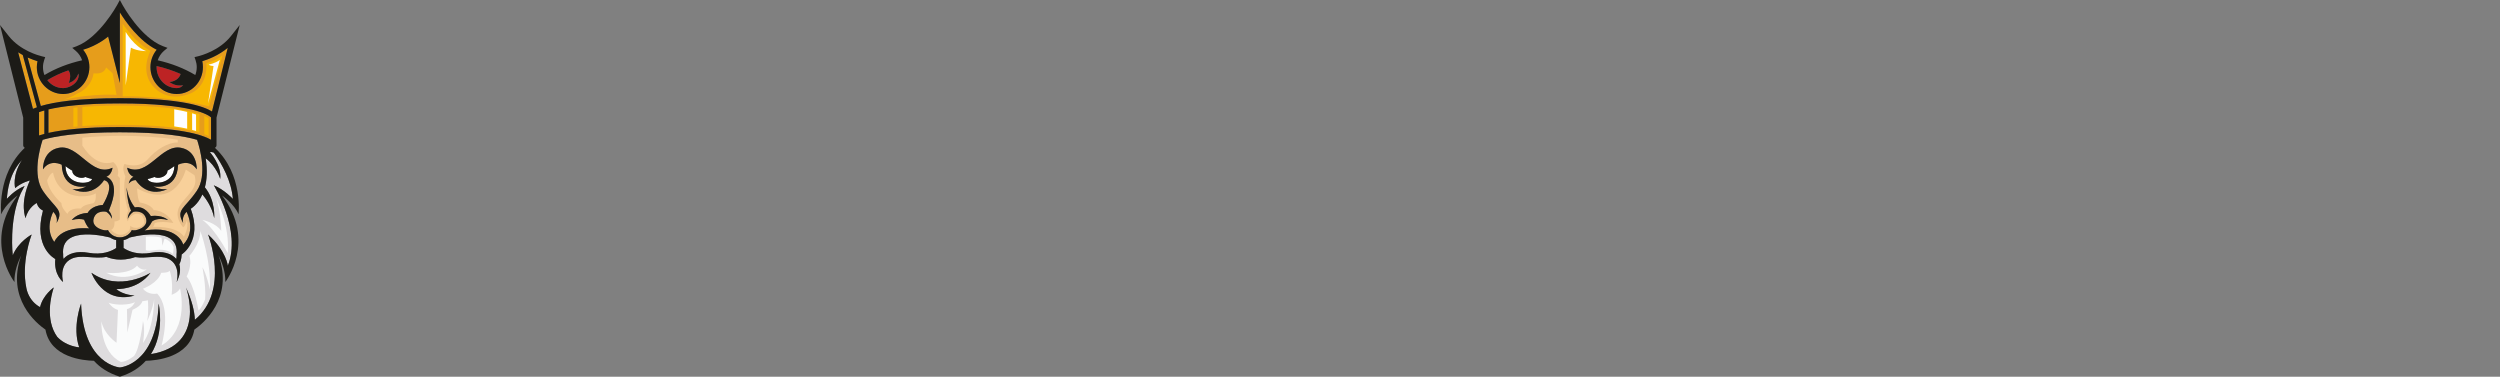 <svg xmlns="http://www.w3.org/2000/svg" xml:space="preserve" width="292px" height="44px" version="1.1" style="shape-rendering:geometricPrecision; text-rendering:geometricPrecision; image-rendering:optimizeQuality; fill-rule:evenodd; clip-rule:evenodd"
viewBox="0 0 29200 4400"
 xmlns:xlink="http://www.w3.org/1999/xlink">
 <rect x="0" y="0" width="29200" height="4400" fill="#808080" stroke="none"/>
 <defs>
  <style type="text/css">
   <![CDATA[
    .fil2 {fill:#FEFEFE}
    .fil8 {fill:#FAFBFB}
    .fil7 {fill:#F8D09A}
    .fil0 {fill:#F7B702}
    .fil3 {fill:#BD2324}
    .fil4 {fill:#E69D1B}
    .fil5 {fill:#E7BD88}
    .fil1 {fill:#DEDCDE}
    .fil6 {fill:#1C1B17}
    .fil9 {fill:#1C1B17;fill-rule:nonzero}
   ]]>
  </style>
 </defs>
 <g id="Layer_x0020_1">
  <g id="_380960880">
   <g>
    <path class="fil0" d="M947 3546c-1,3 -2,7 -2,12 1,-8 2,-12 2,-12z"/>
    <path class="fil1" d="M1358 3376c80,71 214,76 214,76 -372,106 -504,-266 -504,-266 331,231 690,0 690,0 -151,206 -400,190 -400,190zm1093 -1600c0,0 142,158 121,314 0,0 -45,-151 -170,-241 23,142 14,253 -9,339 127,155 109,360 109,360 -23,-125 -97,-228 -138,-277 -55,122 -136,167 -136,167 140,380 -106,534 -106,534 -3,61 -17,96 -28,115 18,56 10,127 -31,207 0,0 57,-201 -100,-273 -107,-49 -251,3 -385,-18 -165,57 -289,17 -335,-3 -140,29 -293,-30 -405,21 -158,72 -101,273 -101,273 0,0 -111,-83 -91,-269 0,0 -263,-129 -144,-566 0,0 -55,-20 -73,-88 0,0 -100,49 -130,177 0,0 -73,-167 50,-440 0,0 -97,23 -172,89 0,0 -40,-140 79,-328 -150,162 -168,360 -176,454 0,0 86,-102 208,-151 0,0 -19,32 -46,87 -141,314 -93,723 -93,723 65,-159 221,-243 221,-243 0,0 0,0 0,0 -6,16 -124,325 -62,626 13,66 46,129 97,177 35,32 63,45 63,45 32,-140 160,-230 160,-230 -2,6 -4,11 -5,17 -23,72 -100,357 45,560 105,113 257,123 257,123 -84,-239 22,-511 22,-511 27,717 453,746 453,746 0,0 426,-29 453,-746 0,0 75,329 -90,590 660,-106 409,-779 409,-779 69,151 100,276 104,378 413,-340 154,-996 154,-996 216,197 231,365 231,365 164,-412 -164,-940 -164,-940 122,50 223,159 223,159 -17,-209 -125,-404 -222,-540 -14,-6 -30,-9 -47,-7z"/>
    <path class="fil2" d="M2036 1940c0,0 -31,25 -81,54 4,30 -24,62 -67,76 -32,11 -63,9 -84,-3 -26,10 -52,18 -80,24 19,69 312,83 312,-151z"/>
    <path class="fil3" d="M737 1029c62,0 147,-40 174,-109 9,-24 10,-44 5,-61 -16,45 -48,92 -113,110 0,0 41,-96 -5,-147 -90,31 -173,70 -245,114 43,57 109,93 184,93z"/>
    <path class="fil4" d="M431 1253l-165 -610c-18,-10 -36,-20 -54,-32l173 660c13,-6 29,-12 46,-18z"/>
    <path class="fil5" d="M2113 1726c195,37 185,252 185,252 -83,-127 -218,-54 -218,-54 -11,312 -289,253 -289,253 81,45 165,32 165,32 -248,110 -370,-105 -370,-105 -51,-2 -83,41 -83,41 13,-64 56,-80 56,-80 -67,-27 -73,-106 -73,-106 243,118 394,-278 627,-233zm-1611 504c147,213 249,217 158,376 0,0 25,-70 -38,-132 0,0 -105,193 12,352 91,-197 408,-158 408,-158 -27,-24 -49,-75 -60,-102 -31,-9 -78,-14 -144,4 0,0 57,-79 186,-83 0,0 38,-84 176,-93 0,0 160,-253 15,-290 0,0 -123,215 -370,105 0,0 84,13 164,-32 0,0 -277,59 -288,-253 0,0 -135,-73 -219,54 0,0 -10,-215 186,-252 233,-45 383,351 626,233 0,0 -6,79 -72,106 0,0 174,46 37,375 -3,7 -6,14 -9,21 0,0 36,33 39,95 0,0 -25,-59 -69,-83 0,0 -119,-25 -147,83 -28,107 139,150 168,130 0,0 34,85 139,86 105,-1 140,-86 140,-86 29,20 195,-23 167,-130 -28,-108 -146,-83 -146,-83 -45,24 -69,83 -69,83 3,-62 39,-95 39,-95 -47,-98 -53,-272 -53,-272 21,148 97,233 97,233 120,-24 186,101 186,101 138,-17 202,47 202,47 -129,-36 -187,17 -187,17 -26,52 -57,84 -87,105 393,-65 451,165 451,165 158,-163 39,-383 39,-383 -63,62 -39,132 -39,132 -90,-159 12,-163 158,-376 125,-181 39,-491 4,-597 -147,-43 -416,-88 -902,-88 -486,0 -755,45 -902,88 -35,106 -120,416 4,597z"/>
    <path class="fil3" d="M1829 784c0,136 105,245 235,245 0,0 1,0 2,0 33,0 58,-15 73,-35 -84,23 -160,-36 -160,-36 89,-9 120,-62 131,-93 -2,-1 -4,-3 -7,-4 -83,-36 -175,-67 -274,-90 0,5 0,9 0,13z"/>
    <path class="fil1" d="M742 3024c56,-66 161,-95 288,-72 163,30 272,-18 327,-55l0 -93c-20,-3 -44,-12 -70,-29l0 0c0,0 -589,-164 -549,200 0,0 -2,23 4,49z"/>
    <path class="fil4" d="M2363 715c5,22 7,46 7,69 0,173 -137,314 -306,314 -170,0 -307,-141 -307,-314 0,-75 26,-146 73,-203 -205,-101 -364,-330 -430,-436l0 824 -137 -542c0,0 -119,104 -292,154 47,57 73,128 73,203 0,173 -138,314 -307,314 -169,0 -307,-141 -307,-314 0,-23 3,-47 8,-69 -29,-9 -69,-23 -115,-43l154 566c158,-47 436,-91 923,-91 719,0 982,96 1076,155l184 -743c-110,91 -234,137 -297,156z"/>
    <path class="fil2" d="M765 1940c0,234 292,220 311,151 -27,-6 -54,-14 -79,-24 -21,12 -53,14 -84,3 -43,-14 -71,-46 -68,-76 -50,-29 -80,-54 -80,-54z"/>
    <path class="fil4" d="M518 1291c-23,6 -44,12 -62,19l0 272c18,-6 39,-12 62,-18l0 -273z"/>
    <path class="fil1" d="M1513 2775l0 0c-25,17 -50,26 -70,29l0 93c56,37 164,85 327,55 127,-23 232,6 289,72 5,-26 3,-49 3,-49 41,-364 -549,-200 -549,-200z"/>
    <path class="fil4" d="M2465 1632l0 -261c-31,-28 -223,-163 -1065,-163 -419,0 -677,33 -834,70l0 274c167,-37 428,-68 834,-68 692,0 962,89 1065,148z"/>
    <path class="fil6" d="M1804 2067c21,12 52,14 84,3 43,-14 71,-46 67,-76 50,-29 81,-54 81,-54 0,234 -293,220 -312,151 28,-6 54,-14 80,-24zm-245 -2c0,0 -43,16 -56,80 0,0 32,-43 83,-41 0,0 122,215 370,105 0,0 -84,13 -165,-32 0,0 278,59 289,-253 0,0 135,-73 218,54 0,0 10,-215 -185,-252 -233,-45 -384,351 -627,233 0,0 6,79 73,106z"/>
    <path class="fil6" d="M2476 1302c-94,-59 -357,-155 -1076,-155 -487,0 -765,44 -923,91l-154 -566c46,20 86,34 115,43 -5,22 -8,46 -8,69 0,173 138,314 307,314 169,0 307,-141 307,-314 0,-75 -26,-146 -73,-203 173,-50 292,-154 292,-154l137 542 0 -824c66,106 225,335 430,436 -47,57 -73,128 -73,203 0,173 137,314 307,314 169,0 306,-141 306,-314 0,-23 -2,-47 -7,-69 63,-19 187,-65 297,-156l-184 743zm-1563 768c31,11 63,9 84,-3 25,10 52,18 79,24 -19,69 -311,83 -311,-151 0,0 30,25 80,54 -3,30 25,62 68,76zm374 705l0 0c26,17 50,26 70,29l0 93c-55,37 -164,85 -327,55 -127,-23 -232,6 -288,72 -6,-26 -4,-49 -4,-49 -40,-364 549,-200 549,-200zm772 249c-57,-66 -162,-95 -289,-72 -163,30 -271,-18 -327,-55l0 -93c20,-3 45,-12 70,-29l0 0c0,0 590,-164 549,200 0,0 2,23 -3,49zm-1493 -1472l0 -274c157,-37 415,-70 834,-70 842,0 1034,135 1065,163l0 261c-103,-59 -373,-148 -1065,-148 -406,0 -667,31 -834,68zm-110 30l0 -272c18,-7 39,-13 62,-19l0 273c-23,6 -44,12 -62,18zm42 51c147,-43 416,-88 902,-88 486,0 755,45 902,88 35,106 121,416 -4,597 -146,213 -248,217 -158,376 0,0 -24,-70 39,-132 0,0 119,220 -39,383 0,0 -58,-230 -451,-165 30,-21 61,-53 87,-105 0,0 58,-53 187,-17 0,0 -64,-64 -202,-47 0,0 -66,-125 -186,-101 0,0 -76,-85 -97,-233 0,0 6,174 53,272 0,0 -36,33 -39,95 0,0 24,-59 69,-83 0,0 118,-25 146,83 28,107 -138,150 -167,130 0,0 -35,85 -140,86 -105,-1 -139,-86 -139,-86 -29,20 -196,-23 -168,-130 28,-108 147,-83 147,-83 44,24 69,83 69,83 -3,-62 -39,-95 -39,-95 3,-7 6,-14 9,-21 137,-329 -37,-375 -37,-375 66,-27 72,-106 72,-106 -243,118 -393,-278 -626,-233 -196,37 -186,252 -186,252 84,-127 219,-54 219,-54 11,312 288,253 288,253 -80,45 -164,32 -164,32 247,110 370,-105 370,-105 145,37 -15,290 -15,290 -138,9 -176,93 -176,93 -129,4 -186,83 -186,83 66,-18 113,-13 144,-4 11,27 33,78 60,102 0,0 -317,-39 -408,158 -117,-159 -12,-352 -12,-352 63,62 38,132 38,132 91,-159 -11,-163 -158,-376 -124,-181 -39,-491 -4,-597zm2222 690c0,0 -101,-109 -223,-159 0,0 328,528 164,940 0,0 -15,-168 -231,-365 0,0 259,656 -154,996 -4,-102 -35,-227 -104,-378 0,0 251,673 -409,779 165,-261 90,-590 90,-590 -27,717 -453,746 -453,746 0,0 -426,-29 -453,-746 0,0 -1,4 -2,12 0,-5 1,-9 2,-12 0,0 -106,272 -22,511 0,0 -152,-10 -257,-123 -145,-203 -68,-488 -45,-560 1,-6 3,-11 5,-17 0,0 -128,90 -160,230 0,0 -28,-13 -63,-45 -51,-48 -84,-111 -97,-177 -62,-301 56,-610 62,-626 0,0 0,0 0,0 0,0 -156,84 -221,243 0,0 -48,-409 93,-723 27,-55 46,-87 46,-87 -122,49 -208,151 -208,151 8,-94 26,-292 176,-454 -119,188 -79,328 -79,328 75,-66 172,-89 172,-89 -123,273 -50,440 -50,440 30,-128 130,-177 130,-177 18,68 73,88 73,88 -119,437 144,566 144,566 -20,186 91,269 91,269 0,0 -57,-201 101,-273 112,-51 265,8 405,-21 46,20 170,60 335,3 134,21 278,-31 385,18 157,72 100,273 100,273 41,-80 49,-151 31,-207 11,-19 25,-54 28,-115 0,0 246,-154 106,-534 0,0 81,-45 136,-167 41,49 115,152 138,277 0,0 18,-205 -109,-360 23,-86 32,-197 9,-339 125,90 170,241 170,241 21,-156 -121,-314 -121,-314 17,-2 33,1 47,7 97,136 205,331 222,540zm-2508 -1712c18,12 36,22 54,32l165 610c-17,6 -33,12 -46,18l-173 -660zm586 211c46,51 5,147 5,147 65,-18 97,-65 113,-110 5,17 4,37 -5,61 -27,69 -112,109 -174,109 -75,0 -141,-36 -184,-93 72,-44 155,-83 245,-114zm1305 39c3,1 5,3 7,4 -11,31 -42,84 -131,93 0,0 76,59 160,36 -15,20 -40,35 -73,35 -1,0 -2,0 -2,0 -130,0 -235,-109 -235,-245 0,-4 0,-8 0,-13 99,23 191,54 274,90zm426 836l0 -323 271 -1082 -103 130c-134,169 -346,226 -387,236l-38 9 12 35c9,26 14,54 14,82 0,33 -6,64 -17,92 -1,-1 -1,-1 -2,-1 -127,-76 -275,-134 -437,-171 14,-42 39,-80 72,-109l43 -36 -54 -20c-262,-100 -469,-476 -471,-480l-32 -59 -32 59c-2,4 -208,379 -471,480l-53 20 42 36c34,29 59,67 73,109 -162,37 -311,95 -437,171 -1,0 -2,0 -3,1 -11,-28 -17,-59 -17,-92 0,-28 5,-56 14,-82l12 -35 -37 -9c-41,-10 -253,-67 -388,-236l-103 -130 271 1082 0 323c0,12 8,24 19,29 -333,313 -275,777 -275,777 44,-116 192,-220 192,-220 -409,532 -38,1011 -38,1011 -4,-123 44,-241 79,-311 -181,506 183,798 283,867 58,327 443,361 566,364 70,78 168,144 303,186 136,-42 233,-108 303,-186 123,-3 508,-37 567,-364 99,-69 463,-361 283,-867 35,70 82,188 79,311 0,0 370,-479 -39,-1011 0,0 148,104 193,220 0,0 58,-464 -276,-777 12,-5 19,-17 19,-29z"/>
    <path class="fil6" d="M1068 3186c0,0 132,372 504,266 0,0 -134,-5 -214,-76 0,0 249,16 400,-190 0,0 -359,231 -690,0z"/>
    <path class="fil0" d="M1433 1084l0 -806c0,0 153,230 325,316 0,0 -140,252 50,435 189,184 433,55 433,55 0,0 183,-73 170,-345 0,0 134,-42 187,-93l-155 597c0,0 -463,-125 -1010,-118l0 -41z"/>
    <path class="fil0" d="M895 1096c0,0 170,-55 198,-240 0,0 120,22 146,-68l76 67 46 253c0,0 -257,-21 -617,55 0,0 110,-33 151,-67z"/>
    <path class="fil0" d="M905 1254c-16,1 -32,3 -48,5l0 222c16,-1 32,-3 48,-4l0 -223z"/>
    <path class="fil0" d="M2230 1304c-196,-46 -476,-70 -830,-70 -162,0 -308,5 -438,15l0 223c131,-9 277,-14 438,-14 479,0 762,42 929,91l0 -217c-27,-9 -60,-18 -99,-28z"/>
    <path class="fil2" d="M2244 1323l0 194c15,4 31,8 46,13l0 -192c-15,-5 -30,-10 -46,-15z"/>
    <path class="fil2" d="M2035 1277l0 199c54,7 105,17 151,27l0 -195c-46,-12 -96,-22 -151,-31z"/>
    <path class="fil0" d="M2386 1354l0 213c19,7 36,14 51,21l0 -205c-9,-7 -25,-17 -51,-29z"/>
    <path class="fil2" d="M2437 754c0,0 75,-12 131,-55l-138 509 64 -437c0,0 -38,1 -57,-17z"/>
    <path class="fil2" d="M1468 997l0 -624c0,0 101,173 239,224 0,0 -99,2 -178,-40l-61 440z"/>
    <path class="fil7" d="M620 2016c0,0 31,249 300,276 0,0 131,9 198,-33 0,0 11,90 -28,115 0,0 -128,17 -143,62 0,0 -129,-16 -159,62 0,0 -71,-67 -71,-126 0,0 -149,-127 -166,-265 0,0 28,-79 69,-91z"/>
    <path class="fil7" d="M977 1722c0,0 141,239 345,171 0,0 82,57 52,159l26 28 0 484c0,0 -28,25 -63,22 0,0 8,82 -39,99 0,0 100,122 211,10 0,0 18,-33 10,-59 0,0 56,52 131,8 75,-44 6,-129 6,-129 0,0 -30,-23 -75,-17 0,0 -64,17 -89,87 0,0 -33,-51 5,-124 0,0 -77,-227 -32,-400 0,0 -48,-92 -10,-146 0,0 167,63 269,-53 103,-117 237,-200 352,-198l0 -32c0,0 -495,-83 -1114,-24l0 95 15 19z"/>
    <path class="fil7" d="M2170 1981c0,0 -113,471 -569,219 0,0 4,131 33,165 0,0 126,17 161,89 0,0 138,-4 230,151 0,0 -140,-27 -217,0 0,0 -8,37 -22,45 0,0 278,-17 362,114 0,0 63,-106 33,-188 0,0 -16,68 -42,79 0,0 -114,-120 -41,-247 74,-127 225,-205 174,-361l-102 -66z"/>
    <path class="fil8" d="M2527 2320c0,0 161,320 133,637 0,0 -135,-270 -296,-389 0,0 161,35 220,130 0,0 -3,-216 -57,-378z"/>
    <path class="fil8" d="M2340 2699c0,0 125,329 112,682 0,0 -42,-190 -88,-259 0,0 44,216 32,374 0,0 -41,105 -78,130 0,0 -42,-279 -138,-397 0,0 69,-128 32,-240 0,0 128,-140 128,-290z"/>
    <path class="fil8" d="M1670 3372c0,0 174,-63 213,-186 0,0 79,3 99,-23 0,0 43,113 23,280 0,0 75,-25 98,-74 0,0 117,466 -216,666 0,0 123,-427 -52,-606 0,0 -99,24 -165,-57z"/>
    <path class="fil8" d="M1703 2764c0,0 103,-10 184,13l10 92 25 -83c0,0 80,28 107,102l-8 80c0,0 -38,-43 -124,-50 -87,-7 -144,23 -194,4l0 -158z"/>
    <path class="fil8" d="M1241 3186c0,0 266,29 360,-83 0,0 44,63 113,43 0,0 -227,169 -473,40z"/>
    <path class="fil8" d="M1801 3493c-13,113 -82,257 -82,257 21,-113 8,-243 8,-243 -18,6 -64,11 -64,11 -19,65 -115,100 -115,100l-61 265 -4 -272c69,-20 93,-82 93,-82 -56,30 -163,29 -163,29 0,0 -90,1 -144,-23 0,0 40,66 109,85l-17 383c0,0 -144,-93 -177,-250 0,0 -16,357 229,475 73,-4 151,-69 151,-69 71,-82 106,-409 106,-409 29,99 0,257 0,257 134,-189 131,-514 131,-514z"/>
   </g>

  </g>
 </g>
</svg>
